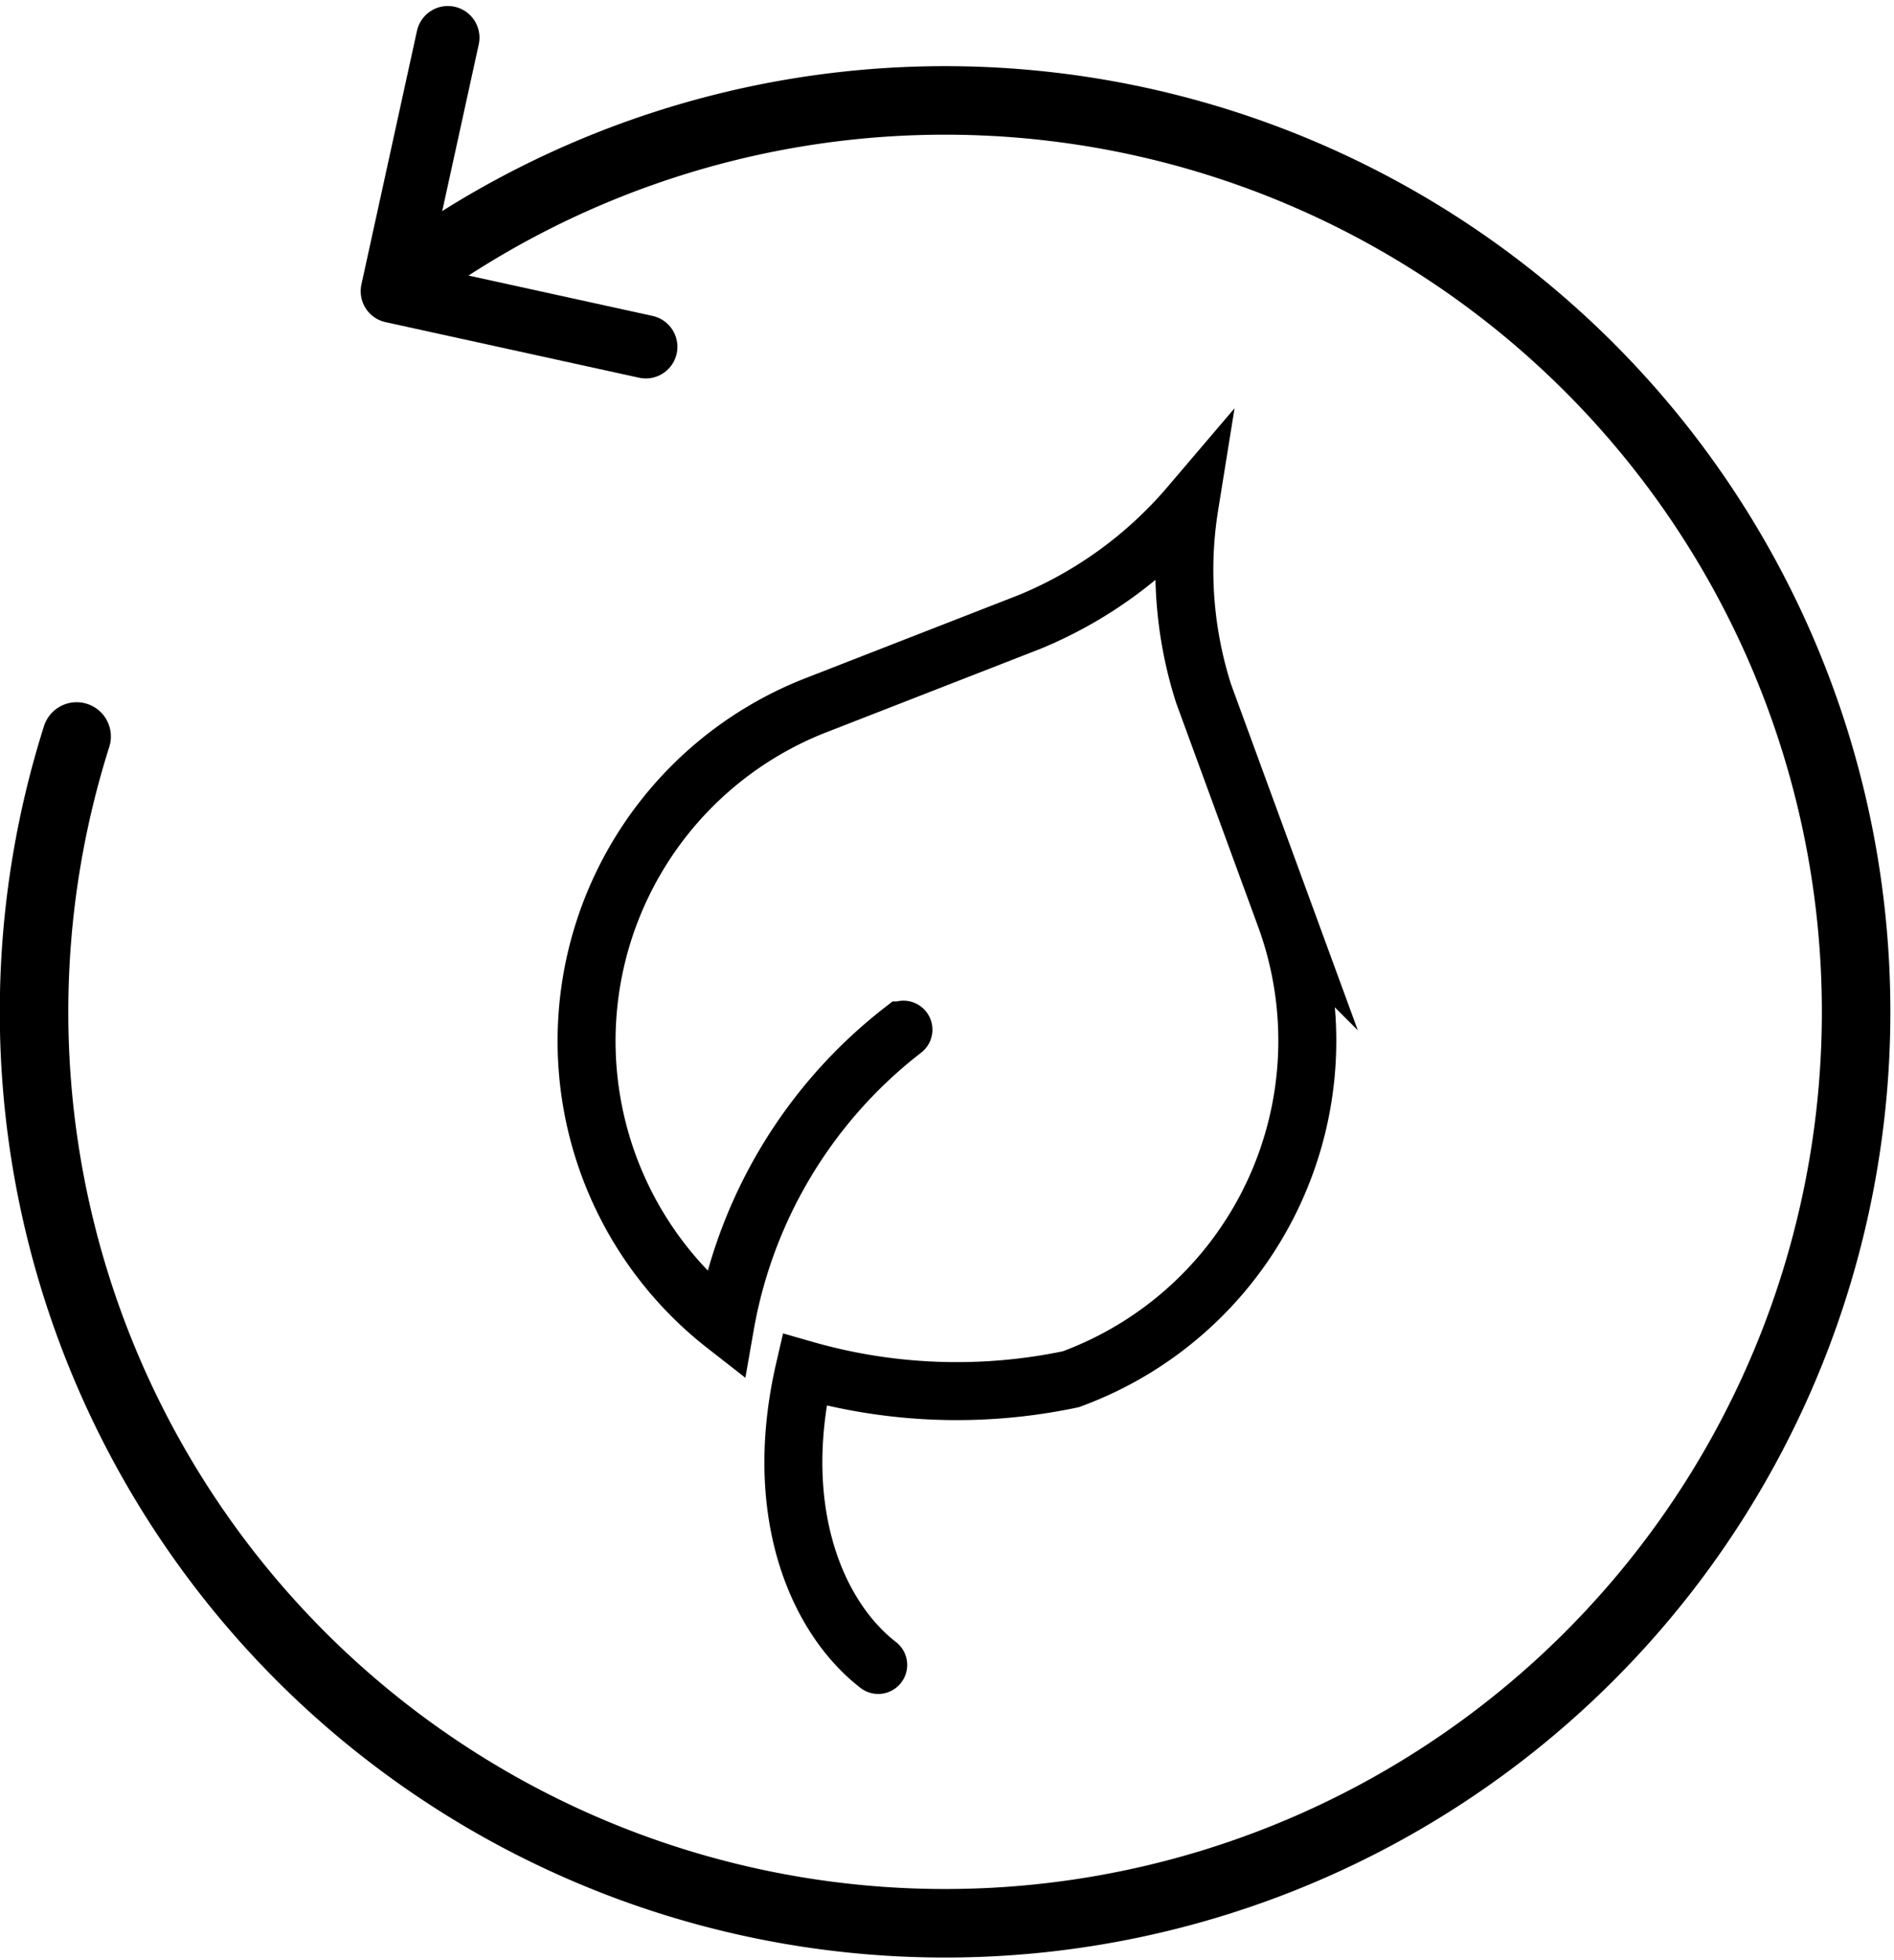 <svg xmlns="http://www.w3.org/2000/svg" width="35.939" height="37.178" viewBox="0 0 35.939 37.178">
  <g id="Group_1116" data-name="Group 1116" transform="translate(-901.946 -239.331)">
    <path id="Path_477" data-name="Path 477" d="M910.232,244.178A17.287,17.287,0,1,1,903.4,253.3" fill="none" stroke="#000" stroke-linecap="round" stroke-miterlimit="10" stroke-width="1.3"/>
    <path id="Path_478" data-name="Path 478" d="M914.2,245.909l-4.81-1.054,1.054-4.81" fill="none" stroke="#000" stroke-linecap="round" stroke-linejoin="round" stroke-width="1.2"/>
    <g id="np_leaf_806297_000000" data-name="np leaf 806297 000000">
      <path id="Path_365" data-name="Path 365" d="M918.608,270.91" fill="none" stroke="#000" stroke-linecap="round" stroke-miterlimit="10" stroke-width="1"/>
      <path id="Path_365-2" data-name="Path 365" d="M919.089,258.861l-.019.015a9.058,9.058,0,0,0-3.364,5.59,6.837,6.837,0,0,1,1.726-11.76l4.056-1.581a7.981,7.981,0,0,0,3.029-2.2,7.683,7.683,0,0,0,.268,3.563l.617,1.684.934,2.548a6.838,6.838,0,0,1-4.071,8.771,10.49,10.49,0,0,1-5.055-.181c-.624,2.7.237,4.7,1.4,5.6" fill="none" stroke="#000" stroke-linecap="round" stroke-miterlimit="10" stroke-width="1.1"/>
    </g>
  </g>
</svg>

